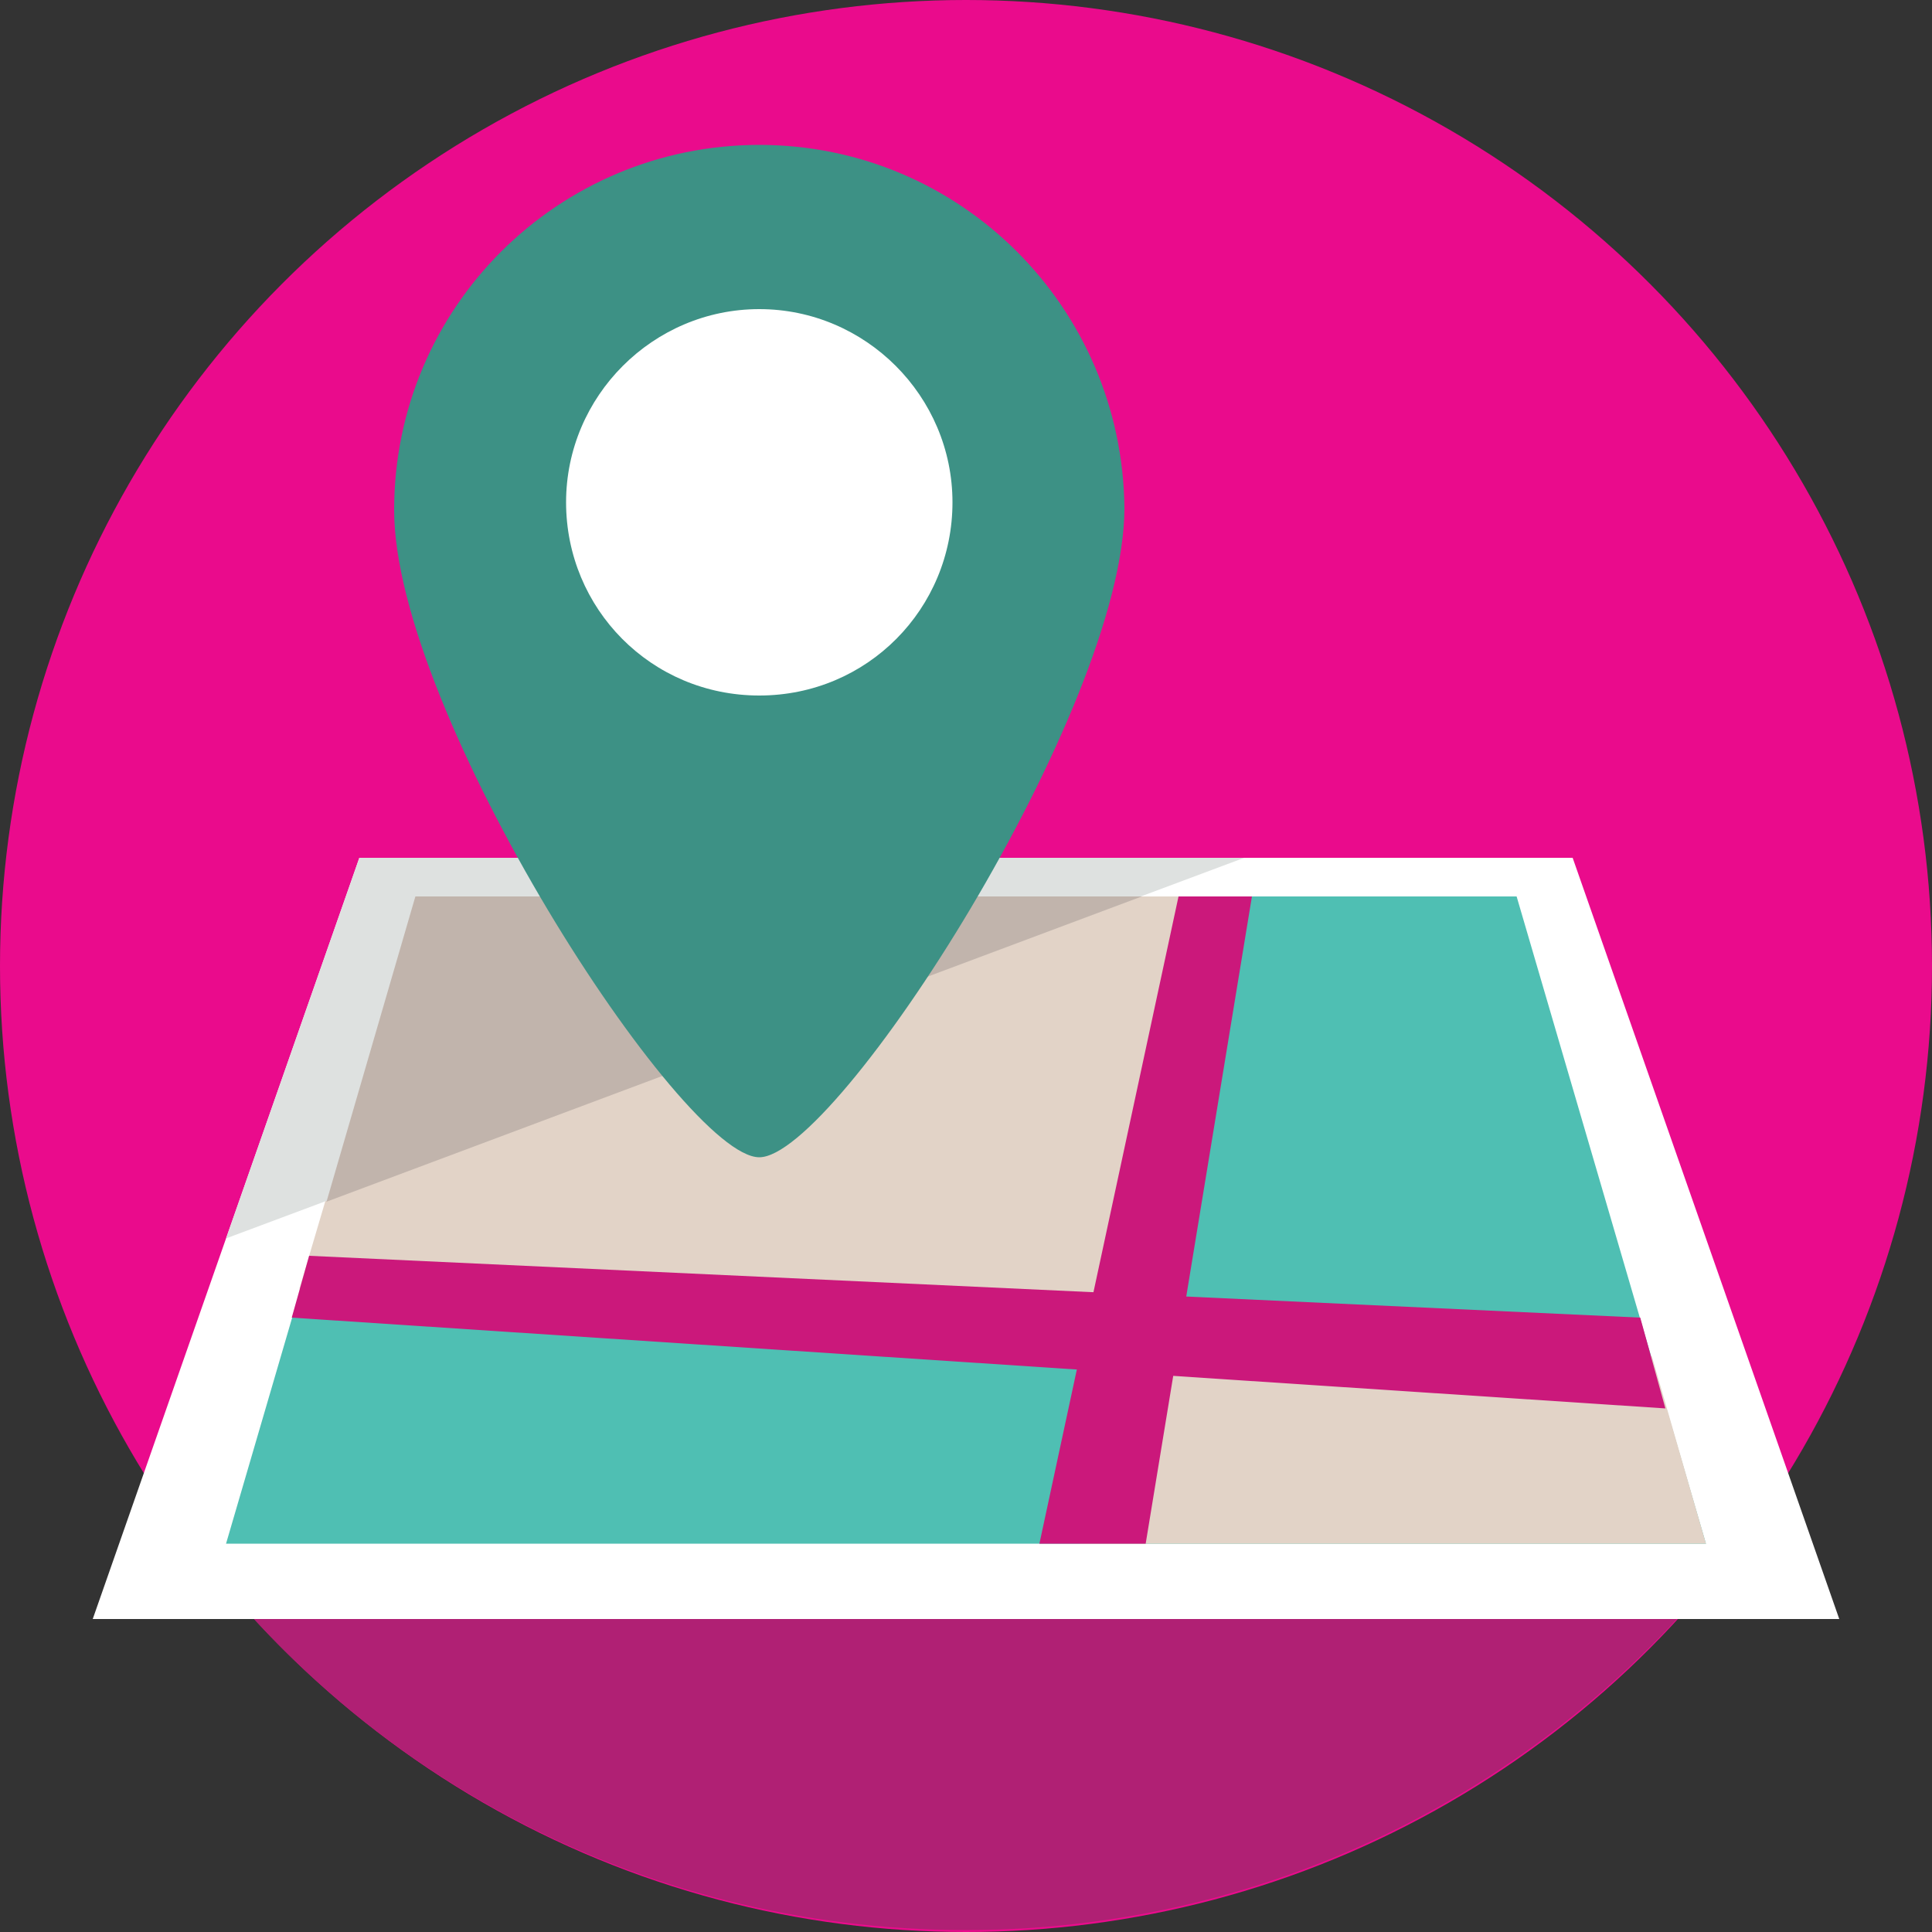 <?xml version="1.0" encoding="UTF-8"?> <!-- Generator: Adobe Illustrator 24.0.1, SVG Export Plug-In . SVG Version: 6.00 Build 0) --> <svg xmlns="http://www.w3.org/2000/svg" xmlns:xlink="http://www.w3.org/1999/xlink" x="0px" y="0px" viewBox="0 0 100 100" style="enable-background:new 0 0 100 100;" xml:space="preserve"><rect x="0" y="0" width="100" height="100" fill="#333333" stroke="none"/> <style type="text/css"> .st0{fill:#EA0B8C;} .st1{fill:#B02074;} .st2{display:none;} .st3{display:inline;fill:#4FBFB2;} .st4{display:inline;fill:#3C9184;} .st5{display:inline;} .st6{fill:#4FBFB2;} .st7{fill:#3C9184;} .st8{fill:#FFFFFF;} .st9{fill:#EA088B;} .st10{fill:#4FBFB2;stroke:#464646;stroke-width:0.5;stroke-miterlimit:10;} .st11{fill:none;stroke:#464646;stroke-width:0.5;stroke-miterlimit:10;} .st12{fill:#43A89A;} .st13{fill:#B11F74;} .st14{fill:#EA088B;stroke:#464646;stroke-width:0.5;stroke-miterlimit:10;} .st15{fill:#DDDDDC;} .st16{display:inline;fill:#FFFFFF;} .st17{display:inline;fill:#DDDFDF;} .st18{display:inline;fill:none;} .st19{display:inline;fill:#43A89A;} .st20{display:inline;fill:#BFC0BF;} .st21{display:inline;fill:none;stroke:#DDDFDF;stroke-width:0.5;stroke-miterlimit:10;} .st22{display:inline;fill:none;stroke:#FFFFFF;stroke-width:0.3;stroke-miterlimit:10;} .st23{display:inline;fill:#E80E8A;} .st24{display:inline;fill:#959594;} .st25{display:inline;fill:#EA088B;} .st26{display:inline;fill:#C0B3AB;} .st27{display:inline;fill:#E1D2C6;} .st28{display:inline;fill:#B11F74;} .st29{display:inline;opacity:0.69;fill:#C0B3AB;} .st30{fill:#BFC0BF;} .st31{display:inline;fill:#DDDDDC;} .st32{display:inline;fill:#CE1186;} .st33{fill:none;stroke:#3D9185;stroke-width:4;stroke-miterlimit:10;} .st34{fill:#DEE1E0;} .st35{fill:#43A99B;} .st36{fill:#4FBFB3;} .st37{fill:#49A484;} .st38{fill:none;stroke:#4FBFB3;stroke-width:4;stroke-linecap:round;stroke-miterlimit:10;} .st39{fill:none;stroke:#4FBFB3;stroke-width:4;stroke-miterlimit:10;} .st40{display:inline;fill:none;stroke:#3D9185;stroke-width:6;stroke-miterlimit:10;} .st41{display:inline;fill:#DEE1E0;} .st42{display:inline;fill:#43A99B;} .st43{display:inline;fill:#4FBFB3;} .st44{display:inline;fill:#49A484;} .st45{display:inline;fill:none;stroke:#4FBFB3;stroke-width:6;stroke-linecap:round;stroke-miterlimit:10;} .st46{display:inline;fill:none;stroke:#4FBFB3;stroke-width:6;stroke-miterlimit:10;} .st47{fill:#E2D3C7;} .st48{fill:#CB187B;} .st49{display:inline;fill:#909191;} .st50{display:inline;fill:#3D9185;} .st51{fill:#C1B4AC;} .st52{fill:#3D9185;} .st53{display:inline;fill:#CC007A;} </style> <g id="Layer_2"> <g id="Layer_1_1_"> <circle class="st0" cx="50" cy="50" r="50"></circle> <path class="st1" d="M8.7,78.2c9,13.2,24.2,21.7,41.3,21.7s32.2-8.6,41.3-21.7H8.7z"></path> </g> </g> <g id="Layer_6_1_" class="st2"> <circle class="st3" cx="50" cy="50" r="50"></circle> <path class="st4" d="M8.7,78.2c9,13.2,24.2,21.7,41.3,21.7s32.2-8.6,41.3-21.7H8.7z"></path> </g> <g id="Layer_3" class="st2"> <g class="st5"> <circle class="st6" cx="245.3" cy="48" r="107"></circle> <path class="st7" d="M157,107.8c19.2,28.5,51.8,47.2,88.7,47.2c36.5,0,68.7-18.3,88-46.1L157,107.8z"></path> <rect x="150.9" y="-25.9" class="st8" width="176" height="133.3"></rect> <rect x="171" y="50.1" class="st9" width="31.5" height="56.1"></rect> <rect x="228.9" y="50.1" class="st10" width="31.6" height="38.8"></rect> <line class="st11" x1="244.7" y1="50.1" x2="244.7" y2="88.9"></line> <line class="st11" x1="228.9" y1="69.5" x2="260.6" y2="69.5"></line> <rect x="245.2" y="50.8" class="st12" width="14.9" height="18.3"></rect> <rect x="229.4" y="70.1" class="st12" width="14.9" height="18.3"></rect> <rect x="172" y="50.9" class="st13" width="29.8" height="2.9"></rect> <circle class="st13" cx="179.7" cy="86.6" r="2.9"></circle> <circle class="st14" cx="179.5" cy="86.4" r="2.4"></circle> <rect x="280.4" y="50.1" class="st10" width="31.6" height="38.8"></rect> <line class="st11" x1="296.3" y1="50.1" x2="296.3" y2="88.9"></line> <line class="st11" x1="280.4" y1="69.5" x2="312.1" y2="69.5"></line> <rect x="296.8" y="50.8" class="st12" width="14.9" height="18.3"></rect> <rect x="280.9" y="70.1" class="st12" width="14.9" height="18.3"></rect> <rect x="147.6" y="-32" class="st9" width="183.4" height="67.4"></rect> <polygon class="st13" points="190.5,-28.7 203.6,-28.7 190.5,-5.5 "></polygon> <polyline class="st9" points="160.5,-5.5 160.5,-37 189.4,-37 189.4,-5.5 "></polyline> <rect x="157.7" y="-40.6" class="st9" width="34.5" height="10.9"></rect> <line class="st11" x1="187.9" y1="-1.1" x2="206.1" y2="-1.1"></line> <line class="st11" x1="213.6" y1="16.3" x2="231.7" y2="16.3"></line> <line class="st11" x1="218.2" y1="-13.6" x2="236.4" y2="-13.6"></line> <line class="st11" x1="157.1" y1="16.3" x2="175.3" y2="16.3"></line> <line class="st11" x1="243.2" y1="-1.1" x2="261.4" y2="-1.1"></line> <rect x="154.5" y="37.7" class="st15" width="169.1" height="1.9"></rect> <rect x="161.4" y="-37" class="st9" width="27.4" height="8.3"></rect> <line class="st11" x1="293.4" y1="-1.1" x2="311.6" y2="-1.1"></line> <line class="st11" x1="272.1" y1="-13.6" x2="290.3" y2="-13.6"></line> <line class="st11" x1="262.6" y1="16.3" x2="280.8" y2="16.3"></line> </g> <g class="st5"> <circle class="st9" cx="-96.2" cy="-74" r="107"></circle> <path class="st13" d="M-184.5-14.2C-165.3,14.3-132.7,33-95.8,33c36.5,0,68.7-18.3,88-46.1L-184.5-14.2z"></path> <path class="st6" d="M-26.5-9.9H-170c-3.6,0-6.3-3.3-5.6-6.8l17.2-88.5c0.5-2.7,2.9-4.6,5.6-4.6h110.5c2.8,0,5.2,2,5.6,4.7 l15.7,88.5C-20.3-13.1-23-9.9-26.5-9.9z"></path> <path class="st7" d="M-114.5-70.3h-14.3c-0.7,0-1.4-0.6-1.4-1.4v-14.3c0-0.7,0.6-1.4,1.4-1.4h14.3c0.7,0,1.4,0.6,1.4,1.4v14.3 C-113.1-70.9-113.7-70.3-114.5-70.3z"></path> <path class="st7" d="M-90.6-70.3h-14.3c-0.7,0-1.4-0.6-1.4-1.4v-14.3c0-0.7,0.6-1.4,1.4-1.4h14.3c0.7,0,1.4,0.6,1.4,1.4v14.3 C-89.3-70.9-89.9-70.3-90.6-70.3z"></path> <path class="st7" d="M-67.1-70.3h-14.3c-0.7,0-1.4-0.6-1.4-1.4v-14.3c0-0.7,0.6-1.4,1.4-1.4h14.3c0.7,0,1.4,0.6,1.4,1.4v14.3 C-65.8-70.9-66.4-70.3-67.1-70.3z"></path> <path class="st7" d="M-114.2-47h-14.3c-0.7,0-1.4-0.6-1.4-1.4v-14.3c0-0.7,0.6-1.4,1.4-1.4h14.3c0.7,0,1.4,0.6,1.4,1.4v14.3 C-112.8-47.6-113.4-47-114.2-47z"></path> <path class="st7" d="M-90.3-47h-14.3c-0.7,0-1.4-0.6-1.4-1.4v-14.3c0-0.7,0.6-1.4,1.4-1.4h14.3c0.7,0,1.4,0.6,1.4,1.4v14.3 C-88.9-47.6-89.5-47-90.3-47z"></path> <path class="st7" d="M-66.8-47h-14.3c-0.7,0-1.4-0.6-1.4-1.4v-14.3c0-0.7,0.6-1.4,1.4-1.4h14.3c0.7,0,1.4,0.6,1.4,1.4v14.3 C-65.4-47.6-66.1-47-66.8-47z"></path> <path class="st7" d="M-114.2-22h-14.3c-0.7,0-1.4-0.6-1.4-1.4v-14.3c0-0.7,0.6-1.4,1.4-1.4h14.3c0.7,0,1.4,0.6,1.4,1.4v14.3 C-112.8-22.7-113.4-22-114.2-22z"></path> <path class="st7" d="M-90.3-22h-14.3c-0.7,0-1.4-0.6-1.4-1.4v-14.3c0-0.7,0.6-1.4,1.4-1.4h14.3c0.7,0,1.4,0.6,1.4,1.4v14.3 C-88.9-22.7-89.5-22-90.3-22z"></path> <path class="st7" d="M-66.8-22h-14.3c-0.7,0-1.4-0.6-1.4-1.4v-14.3c0-0.7,0.6-1.4,1.4-1.4h14.3c0.7,0,1.4,0.6,1.4,1.4v14.3 C-65.4-22.7-66.1-22-66.8-22z"></path> <path class="st8" d="M-113.5-71.3h-14.1c-0.7,0-1.3-0.6-1.3-1.3v-14.1c0-0.7,0.6-1.3,1.3-1.3h14.1c0.7,0,1.3,0.6,1.3,1.3v14.1 C-112.2-71.9-112.8-71.3-113.5-71.3z"></path> <path class="st8" d="M-89.7-71.3h-14.1c-0.7,0-1.3-0.6-1.3-1.3v-14.1c0-0.7,0.6-1.3,1.3-1.3h14.1c0.7,0,1.3,0.6,1.3,1.3v14.1 C-88.4-71.9-89-71.3-89.7-71.3z"></path> <path class="st8" d="M-66.4-71.3h-14.1c-0.7,0-1.3-0.6-1.3-1.3v-14.1c0-0.7,0.6-1.3,1.3-1.3h14.1c0.7,0,1.3,0.6,1.3,1.3v14.1 C-65.1-71.9-65.7-71.3-66.4-71.3z"></path> <path class="st8" d="M-113.2-48h-14.1c-0.7,0-1.3-0.6-1.3-1.3v-14.1c0-0.7,0.6-1.3,1.3-1.3h14.1c0.7,0,1.3,0.6,1.3,1.3v14.1 C-111.9-48.6-112.5-48-113.2-48z"></path> <path class="st8" d="M-89.4-48h-14.1c-0.7,0-1.3-0.6-1.3-1.3v-14.1c0-0.7,0.6-1.3,1.3-1.3h14.1c0.7,0,1.3,0.6,1.3,1.3v14.1 C-88.1-48.6-88.7-48-89.4-48z"></path> <path class="st8" d="M-66.1-48h-14.1c-0.7,0-1.3-0.6-1.3-1.3v-14.1c0-0.7,0.6-1.3,1.3-1.3h14.1c0.7,0,1.3,0.6,1.3,1.3v14.1 C-64.8-48.6-65.4-48-66.1-48z"></path> <path class="st8" d="M-113.2-23.4h-14.1c-0.7,0-1.3-0.6-1.3-1.3v-14.1c0-0.7,0.6-1.3,1.3-1.3h14.1c0.7,0,1.3,0.6,1.3,1.3v14.1 C-111.9-24-112.5-23.4-113.2-23.4z"></path> <path class="st8" d="M-89.4-23.4h-14.1c-0.7,0-1.3-0.6-1.3-1.3v-14.1c0-0.7,0.6-1.3,1.3-1.3h14.1c0.7,0,1.3,0.6,1.3,1.3v14.1 C-88.1-24-88.7-23.4-89.4-23.4z"></path> <path class="st8" d="M-66.1-23.4h-14.1c-0.7,0-1.3-0.6-1.3-1.3v-14.1c0-0.7,0.6-1.3,1.3-1.3h14.1c0.7,0,1.3,0.6,1.3,1.3v14.1 C-64.8-24-65.4-23.4-66.1-23.4z"></path> <path class="st7" d="M-157.1-92.8c-1.8,0-3.2-1.6-3-3.5c1.1-8.5,0.9-13.7,5.6-15l114.8,0.3c3.6,1,3.7,5.5,4.8,15 c0.2,1.8-1.2,3.4-3,3.4L-157.1-92.8z"></path> <path class="st7" d="M-127.3-100.7c0,0-7.1,4-10.7,17.1c0,0-0.9,3.3-6.1,4.7l-16.5,2c0,0,5.3-32.9,9.3-42.4"></path> <path class="st7" d="M-40.7-115.8l5.9,39.6l-3.9-1.1l-2.6-0.6l-2.6-0.5l-2.6-0.6l-3.1-0.5l-3-0.6c0,0-3.7,0.2-5.6-3.7 c0,0-1.4-1.5-2.4-7.4c0,0-6.1-11.4-13.1-11.6"></path> <line class="st6" x1="-137.6" y1="-96" x2="-60.6" y2="-96"></line> <path class="st7" d="M-173.5-9.9l148.6,0c0,0,2.4,0.2,4-1.7c0,0,0.8-0.3-0.7-7.1h-153.2c0,0-1.2,4.3-0.8,6.9 C-175.6-11.8-175.6-11.2-173.5-9.9z"></path> <path class="st6" d="M-20.9-86.2l-2.8-0.4l-3.7-0.7l-2.9-0.7l-3.7-0.8l-3.1-0.7l-3-0.7l-2.9-0.7l-3-0.7l-3.5-0.7l-3.4-0.8 c0,0-4.2,0-6.4-4.4c0,0-1.7-1.8-3-8.4c0,0-1.2-7.5-5.1-10c0,0-2.3-3-10.2-3.5c0,0-7.7-0.4-19.5-0.5c-2.3,0-4.7,0-7.2,0 c0,0-12.7,0.4-22.8,1.5c0,0-4,0.8-5.4,2.4c0,0-2.4,3-6.2,18c0,0-0.9,3.8-6.6,6.1l-15,3.3l-14.5,2.6c0,0-8.8,1.5-10.2-3.4 c0,0-2.6-3.3-2.5-13.9c0-10.7,7.9-17.6,7.9-17.6s6.5-7.6,25.5-14.3c0,0,15.8-4.9,29.2-5.9c0,0,9.7-1.2,18.6-1.6 c6.6-0.3,12.7,0,14.4,0c0,0,22.8-0.9,50.8,9.9c0,0,13.8,4.7,21.3,11.5c0,0,4.9,3.6,7.3,12c0,0,2.3,6.9,0.4,13.3c0,0-1.5,6-2.5,7.6 c0,0-1,3-3.8,2.6L-20.9-86.2z"></path> <path class="st7" d="M-181.3-96.1c0,0,18.8,3,39.5-7.6c0,0,0,2.1-1.9,4c0,0-1.2,1.6-3.8,2.6c0,0-13.4,3.5-16.7,4.3 c0,0-8.9,2.2-10.4,2c0,0-5,0.4-5.9-2.8C-180.4-93.6-181.2-95.7-181.3-96.1z"></path> <path class="st7" d="M-57.6-106.1c0,0,0.7,6.1,11.7,9.2c0,0,23.4,5.5,25.1,5.5c0,0,2.6-1.2,3.3-2.8 C-17.5-94.4-48.8-99.6-57.6-106.1z"></path> </g> <circle class="st3" cx="167.8" cy="-172.6" r="107"></circle> <path class="st4" d="M79.4-112.8c19.2,28.5,51.8,47.2,88.7,47.2c36.5,0,68.7-18.3,88-46.1L79.4-112.8z"></path> <rect x="106.8" y="-212.6" transform="matrix(4.487794e-11 -1 1 4.487794e-11 334.197 1.339)" class="st16" width="121.8" height="92.3"></rect> <rect x="155.9" y="-207.1" transform="matrix(5.497831e-11 -1 1 5.497831e-11 366.532 44.673)" class="st16" width="99.5" height="92.3"></rect> <rect x="79.9" y="-207.1" transform="matrix(5.497831e-11 -1 1 5.497831e-11 290.6 -31.259)" class="st17" width="99.5" height="92.3"></rect> <rect x="106.8" y="-212.6" transform="matrix(4.487794e-11 -1 1 4.487794e-11 334.197 1.339)" class="st16" width="121.8" height="92.3"></rect> <rect x="135.7" y="-203.5" class="st3" width="13.8" height="16.9"></rect> <line class="st18" x1="140.4" y1="-206" x2="140.4" y2="-187"></line> <line class="st18" x1="132.7" y1="-196.5" x2="148.1" y2="-196.5"></line> <rect x="142.7" y="-203.1" class="st19" width="6.6" height="8.1"></rect> <rect x="135.9" y="-195" class="st19" width="6.7" height="8.2"></rect> <rect x="135.9" y="-180.6" class="st3" width="13.8" height="16.9"></rect> <rect x="142.9" y="-180.3" class="st19" width="6.6" height="8.1"></rect> <rect x="136.1" y="-172.1" class="st19" width="6.7" height="8.2"></rect> <rect x="136.1" y="-157.5" class="st3" width="13.8" height="16.9"></rect> <rect x="143" y="-157.2" class="st19" width="6.6" height="8.1"></rect> <rect x="136.3" y="-149" class="st19" width="6.7" height="8.2"></rect> <rect x="161.9" y="-203.5" class="st3" width="13.8" height="16.9"></rect> <line class="st18" x1="167.9" y1="-205.6" x2="167.9" y2="-186.6"></line> <line class="st18" x1="160.2" y1="-196.1" x2="175.7" y2="-196.1"></line> <rect x="168.9" y="-203.2" class="st19" width="6.6" height="8.1"></rect> <rect x="162.1" y="-195.1" class="st19" width="6.7" height="8.2"></rect> <rect x="162.1" y="-180.7" class="st3" width="13.8" height="16.9"></rect> <rect x="169" y="-180.4" class="st19" width="6.6" height="8.1"></rect> <rect x="162.3" y="-172.2" class="st19" width="6.7" height="8.2"></rect> <rect x="162.3" y="-157.6" class="st3" width="13.8" height="16.9"></rect> <rect x="169.2" y="-157.3" class="st19" width="6.6" height="8.1"></rect> <rect x="162.4" y="-149.1" class="st19" width="6.7" height="8.2"></rect> <rect x="188.4" y="-203.5" class="st3" width="13.8" height="16.9"></rect> <line class="st18" x1="194.4" y1="-205.6" x2="194.4" y2="-186.6"></line> <line class="st18" x1="186.7" y1="-196.1" x2="202.2" y2="-196.1"></line> <rect x="195.3" y="-203.2" class="st19" width="6.6" height="8.1"></rect> <rect x="188.5" y="-195.1" class="st19" width="6.7" height="8.2"></rect> <rect x="188.5" y="-180.7" class="st3" width="13.8" height="16.9"></rect> <rect x="195.5" y="-180.4" class="st19" width="6.6" height="8.1"></rect> <rect x="188.7" y="-172.2" class="st19" width="6.7" height="8.2"></rect> <rect x="188.7" y="-157.6" class="st3" width="13.8" height="16.9"></rect> <rect x="195.7" y="-157.3" class="st19" width="6.6" height="8.1"></rect> <rect x="188.9" y="-149.1" class="st19" width="6.7" height="8.2"></rect> <rect x="90.5" y="-199.2" class="st20" width="11.8" height="14.5"></rect> <rect x="107.2" y="-199.2" class="st20" width="11.8" height="14.5"></rect> <rect x="90.5" y="-177.4" class="st20" width="11.8" height="14.5"></rect> <rect x="107.2" y="-177.4" class="st20" width="11.8" height="14.5"></rect> <rect x="215.9" y="-201" class="st4" width="11.8" height="14.5"></rect> <rect x="232.6" y="-201" class="st4" width="11.8" height="14.5"></rect> <rect x="215.9" y="-179.3" class="st4" width="11.8" height="14.5"></rect> <rect x="232.6" y="-179.3" class="st4" width="11.8" height="14.5"></rect> <rect x="164.9" y="-275.1" transform="matrix(8.946249e-10 -1 1 8.946249e-10 395.241 -59.195)" class="st16" width="6.3" height="95.7"></rect> <rect x="197.8" y="-237" transform="matrix(5.428583e-10 -1 1 5.428583e-10 421.853 -23.074)" class="st17" width="3.2" height="29"></rect> <rect x="215.9" y="-157.6" class="st4" width="11.8" height="14.5"></rect> <rect x="232.6" y="-157.6" class="st4" width="11.8" height="14.5"></rect> <rect x="90.8" y="-156.3" class="st20" width="11.8" height="14.5"></rect> <rect x="107.6" y="-156.3" class="st20" width="11.8" height="14.5"></rect> <polygon class="st16" points="186.2,-105.5 151.4,-105.5 186.2,-132.7 "></polygon> <rect x="167.8" y="-159" transform="matrix(9.847191e-10 -1 1 9.847191e-10 302.066 36.678)" class="st17" width="3.2" height="52.6"></rect> <rect x="151.4" y="-131.1" class="st17" width="34.8" height="25.6"></rect> <line class="st21" x1="213.9" y1="-224" x2="213.9" y2="-105.5"></line> <rect x="152.7" y="-131.1" class="st19" width="20.9" height="25.6"></rect> <line class="st22" x1="155" y1="-120" x2="166.8" y2="-127.1"></line> <line class="st22" x1="159.2" y1="-117.8" x2="166.8" y2="-122.3"></line> <rect x="153.2" y="-240.1" class="st16" width="31.3" height="14.4"></rect> <path class="st23" d="M177-227.4H173v-4c0-1.6-1.3-2.9-2.9-2.9h-2.6c-1.6,0-2.9,1.3-2.9,2.9v4h-4.1c-1.5,0-2.8,1.3-2.8,2.8v2.8 c0,1.5,1.3,2.8,2.8,2.8h4.1v4c0,1.6,1.3,2.9,2.9,2.9h2.6c1.6,0,2.9-1.3,2.9-2.9v-4h4.1c1.5,0,2.8-1.3,2.8-2.8v-2.8 C179.8-226.2,178.6-227.4,177-227.4z"></path> <rect x="151.3" y="-242.2" class="st16" width="35.1" height="3.2"></rect> <rect x="136.1" y="-238.4" transform="matrix(5.950778e-10 -1 1 5.950778e-10 360.134 -84.792)" class="st17" width="3.2" height="31.9"></rect> <line class="st21" x1="184.4" y1="-238.6" x2="153.2" y2="-238.6"></line> <rect x="229.3" y="-147.7" transform="matrix(5.623689e-10 -1 1 5.623689e-10 363.614 98.226)" class="st17" width="3.2" height="30.1"></rect> <rect x="103.9" y="-147.7" transform="matrix(5.635164e-10 -1 1 5.635164e-10 238.199 -27.189)" class="st20" width="3.2" height="30.1"></rect> <rect x="173.6" y="-131.1" class="st24" width="12" height="25.6"></rect> <circle class="st3" cx="-164.6" cy="172.6" r="107"></circle> <path class="st4" d="M-252.9,232.4c19.2,28.5,51.8,47.2,88.7,47.2c36.5,0,68.7-18.3,88-46.1L-252.9,232.4z"></path> <polygon class="st16" points="-217.6,175.5 -166.2,175.5 -190.2,216.5 "></polygon> <path class="st25" d="M-122.6,226.6l-5.7-23.9c-0.4-1.6,0.1-17-1.2-17.8l-37.7-9.3l-16.7,22l-8.1,11l-9-10.5l-16.7-22.5l-35.9,22.8 h0c-1.6,0.7-2.8,2.2-3.2,4l-4.6,24.5c-0.7,3.5,2,6.7,5.5,6.7h128C-124.5,233.5-121.8,230.1-122.6,226.6z"></path> <path class="st26" d="M-210,169.9l-2.2,7.9c0,0,10.1,9.5,19.7,10.3c0,0,13.5-1.8,20.4-10.3l-2.5-7.9 C-174.6,169.9-192.6,182.4-210,169.9z"></path> <path class="st27" d="M-192.5,104.8c0,0-32.1,1.2-29.9,30.2c0,0,5.9,44.4,29.9,45.3c24.1-0.9,29.9-45.3,29.9-45.3 C-160.5,106.1-192.5,104.8-192.5,104.8z"></path> <path class="st28" d="M-218.6,179l26.5,33.6l-12.7,18l-50.7,0c0,0-4,0.8-3.5-4.6l4.6-23.3c0,0,0-1.8,2.9-3.1L-218.6,179z"></path> <polygon class="st16" points="-153.6,181.1 -106.5,180.7 -129,220.7 "></polygon> <path class="st26" d="M-145.7,177.6l-2,7.1c0,0,9.2,8.6,17.8,9.3c0,0,12.3-1.7,18.5-9.3l-2.3-7.1 C-113.7,177.6-130,188.9-145.7,177.6z"></path> <path class="st27" d="M-130.1,119.4c0,0-29.1,1.1-27.1,27.4c0,0,5.3,40.2,27.1,41.1c21.8-0.8,27.1-41.1,27.1-41.1 C-101.1,120.6-130.1,119.4-130.1,119.4z"></path> <ellipse transform="matrix(0.641 -0.768 0.768 0.641 -176.881 -2.29)" class="st25" cx="-90.9" cy="187.9" rx="8.1" ry="13"></ellipse> <ellipse transform="matrix(0.497 -0.868 0.868 0.497 -207.111 15.707)" class="st27" cx="-90" cy="186.4" rx="3.2" ry="8.5"></ellipse> <path class="st16" d="M-192.5,227.2c-0.6,3.1,1.8,6,5,6h115.9c3.3,0,5.7-3.1,5-6.3l-5.1-21.7c-0.3-1.4-1.3-2.6-2.5-3.3l-32.8-21.3 l-15.1,19.9l-7.4,10l-8.2-9.5l-15.8-19.9l-31.9,20.2h0c-1.4,0.7-2.5,2-2.9,3.7L-192.5,227.2"></path> <path class="st17" d="M-153.5,183.9l24,30.4l-11.5,16.4l-46,0c0,0-3.6,0.7-3.2-4.1l4.2-21.1c0,0,0-1.6,2.6-2.8L-153.5,183.9z"></path> <ellipse class="st27" cx="-103.9" cy="185.9" rx="9.8" ry="3.5"></ellipse> <ellipse class="st29" cx="-107.1" cy="186.4" rx="6.1" ry="1.6"></ellipse> <path class="st27" d="M-111.8,191.6c0,0-5.8,5.4-2.3,9l7.8,8.3c0,0,5.6,2.6,17.3-4.4l6.4-13.8l-14.1-9L-111.8,191.6z"></path> <path class="st29" d="M-110.1,192.7c0,0-6.1,4.9-3.5,7.7l6.4,8.2c0,0,5,2.4,15.5-3.2L-110.1,192.7z"></path> </g> <g id="Layer_4_1_" class="st2"> <g class="st5"> <path class="st30" d="M33.2,30.6c-0.5,0-1-0.4-1-1v-5.5c0-0.5,0.4-1,1-1c0.5,0,1,0.4,1,1v5.5C34.2,30.2,33.8,30.6,33.2,30.6z"></path> <path class="st30" d="M69.3,30.6c-0.5,0-1-0.4-1-1v-5.5c0-0.5,0.4-1,1-1c0.5,0,1,0.4,1,1v5.5C70.3,30.2,69.8,30.6,69.3,30.6z"></path> </g> <path class="st16" d="M80,84.1H22.5c-0.4,0-0.7-0.3-0.7-0.7V50.9h58.9v32.5C80.7,83.8,80.4,84.1,80,84.1z"></path> <path class="st31" d="M80,84.1h-4.1V50.9h4.7v32.5C80.7,83.8,80.4,84.1,80,84.1z"></path> <path class="st28" d="M45.7,29.3H34l-2,21.6h0c0,3.6,2.9,6.4,6.4,6.4c3.5,0,6.4-2.9,6.4-6.4h0L45.7,29.3z"></path> <g class="st5"> <path class="st9" d="M56.8,29.3H45.7l-0.8,21.7h0c0,3.5,2.8,6.3,6.3,6.3c3.5,0,6.3-2.8,6.3-6.3h0L56.8,29.3z"></path> <path class="st9" d="M78.1,29.8c-0.1-0.3-0.3-0.5-0.7-0.5h-9.1l1.7,21.7h0c0,3.5,2.8,6.3,6.3,6.3c2,0,3.8-0.9,5-2.4 c1.1-1.4,1.5-3.3,1.1-5.1L78.1,29.8z"></path> </g> <path class="st32" d="M81.5,54.9c-1.2,1.5-3,2.4-5,2.4c-0.6,0-1.1-0.1-1.7-0.2c1.3-0.4,2.5-1.1,3.3-2.2c1.1-1.4,1.5-3.3,1.1-5.1 l-4.4-20c-0.1-0.3-0.3-0.5-0.7-0.5h3.3c0.3,0,0.6,0.2,0.7,0.5l4.4,20C83,51.6,82.6,53.5,81.5,54.9z"></path> <path class="st28" d="M68.4,29.3L68.4,29.3H56.8l0.8,21.7c0,3.5,2.8,6.3,6.3,6.3s6.3-2.8,6.3-6.3L68.4,29.3z"></path> <path class="st25" d="M34,29.3h-9c-0.3,0-0.6,0.2-0.7,0.5L20,49.8c-0.7,3.3,1.3,6.6,4.6,7.3c0.4,0.1,0.8,0.1,1.2,0.1 c3.4,0,6.2-2.8,6.2-6.2L34,29.3z"></path> <path class="st17" d="M73.9,24.4H28.6c-0.4,0-0.7-0.3-0.7-0.7v-6.2c0-0.4,0.3-0.7,0.7-0.7h45.3c0.4,0,0.7,0.3,0.7,0.7v6.2 C74.6,24.1,74.3,24.4,73.9,24.4z"></path> <path class="st20" d="M73.9,24.4h-3.7v-7.5h3.7c0.4,0,0.7,0.3,0.7,0.7v6.2C74.6,24.1,74.3,24.4,73.9,24.4z"></path> <g class="st5"> <path class="st6" d="M35.2,70.1H27c-0.4,0-0.7-0.3-0.7-0.7V63c0-0.4,0.3-0.7,0.7-0.7h8.3c0.4,0,0.7,0.3,0.7,0.7v6.5 C35.9,69.8,35.6,70.1,35.2,70.1z"></path> <path class="st6" d="M75.3,70.1H67c-0.4,0-0.7-0.3-0.7-0.7V63c0-0.4,0.3-0.7,0.7-0.7h8.3c0.4,0,0.7,0.3,0.7,0.7v6.5 C75.9,69.8,75.6,70.1,75.3,70.1z"></path> </g> <g class="st5"> <path class="st12" d="M75.3,70.1h-2.7v-7.9h2.7c0.4,0,0.7,0.3,0.7,0.7v6.5C75.9,69.8,75.6,70.1,75.3,70.1z"></path> <path class="st12" d="M35.2,70.1h-2.7v-7.9h2.7c0.4,0,0.7,0.3,0.7,0.7v6.5C35.9,69.8,35.6,70.1,35.2,70.1z"></path> </g> <path class="st25" d="M41,84.1V71.7c0-5.7,4.6-10.3,10.3-10.3l0,0c5.7,0,10.3,4.6,10.3,10.3v12.4H41z"></path> <path class="st28" d="M61.5,71.7v12.4h-3.9V71.7c0-2.8-1.2-5.4-3-7.3c-1.4-1.4-3.3-2.4-5.3-2.8c0.6-0.1,1.3-0.2,1.9-0.2 c2.8,0,5.4,1.2,7.3,3C60.4,66.3,61.5,68.9,61.5,71.7z"></path> </g> <g id="Layer_5_1_" class="st2"> <path class="st16" d="M26.9,69.1c-1.1-1-13.8-12.3-15.1-25.6c-0.9-6.2,1.6-19.2,17.1-24l0.2,0l0.2,0c0.2-0.1,1.5-0.3,3.5-0.3 c4,0,11,1.1,17.2,7.7c6.2-6.6,13.3-7.7,17.2-7.7c2,0,3.3,0.3,3.5,0.3l0.2,0l0.2,0c15.5,4.9,17.9,17.8,17.1,24 c-1.3,13.3-13.9,24.6-15.1,25.6L50,90.6L26.9,69.1z"></path> <path class="st31" d="M50,26.8L50,26.8c-6.2-6.6-13.3-7.7-17.2-7.7c-2,0-3.3,0.3-3.5,0.3l-0.2,0l-0.2,0 c-15.5,4.9-17.9,17.8-17.1,24c1.3,13.3,13.9,24.6,15.1,25.6L50,90.6l0,0V26.8z"></path> <path class="st28" d="M68.8,24.9c0,0-10.9-2.5-18.8,9.1c-7.9-11.6-18.8-9.1-18.8-9.1c-15.6,4.9-13.6,18.8-13.6,18.8 c1.1,11.6,13,21.9,13,21.9l19.4,18l19.4-18c0,0,12-10.3,13-21.9C82.4,43.7,84.4,29.8,68.8,24.9z"></path> <path class="st25" d="M69.4,65.6c0,0,12-10.3,13-21.9c0,0,2-13.9-13.6-18.8c0,0-10.9-2.5-18.8,9.1v49.6L69.4,65.6z"></path> </g> <g id="Layer_1"> <g id="walker" class="st2"> <g id="Layer_8" class="st5"> <path class="st33" d="M39.9,12.9c0,0,15,0,21.7,0s8.7,9,8.7,9l8.3,56.7"></path> <circle class="st34" cx="78" cy="79.6" r="5.2"></circle> <circle class="st35" cx="78" cy="79.6" r="2.9"></circle> <path class="st36" d="M75.6,79.5c0,1.3,1.1,2.4,2.4,2.4c0.5,0,1.7-0.3,1.3-0.4c-4-0.7-2.8-4.1-3.3-3.5 C75.8,78.5,75.6,79,75.6,79.5z"></path> <path class="st33" d="M71.5,30.3H43.2c0,0-4.7-0.3-5.7,5.3s-7.3,44-7.3,44"></path> <line class="st33" x1="73.9" y1="47" x2="35.7" y2="47"></line> <polygon class="st34" points="35.6,84.7 33,78.5 27.8,78.5 25.3,84.7 "></polygon> <polygon class="st34" points="28,79.9 26,84.4 29.8,84.4 30.1,79.9 "></polygon> <path class="st34" d="M49.9,10.2h-12c-0.6,0-1,0.4-1,1v0.6v2.8v1.1c0,0.4,0.3,0.8,0.8,0.8c0.4,0,0.8-0.3,0.8-0.8v-0.1H50 c0.6,0,1-0.4,1-1v-3.4C50.9,10.7,50.4,10.2,49.9,10.2z"></path> <polygon class="st34" points="47.4,14.8 38.4,14.8 38.4,13.5 48.2,13.5 "></polygon> <path class="st37" d="M72,87.7"></path> </g> <g id="Layer_9" class="st5"> <path class="st34" d="M64.5,33.5"></path> <line class="st38" x1="64.5" y1="33.3" x2="71.1" y2="30.2"></line> <line class="st38" x1="66.9" y1="50" x2="73.6" y2="47"></line> </g> <g id="Layer_4" class="st5"> <path class="st39" d="M32.9,15.9c0,0,15,0,21.7,0s8.7,9,8.7,9l8.3,56.7"></path> <circle class="st8" cx="71" cy="82.6" r="5.2"></circle> <circle class="st35" cx="71" cy="82.6" r="2.9"></circle> <path class="st36" d="M68.6,82.5c0,1.3,1.1,2.4,2.4,2.4c0.5,0,1.7-0.3,1.3-0.4c-4-0.7-2.8-4.1-3.3-3.5 C68.8,81.5,68.6,82,68.6,82.5z"></path> <path class="st34" d="M75.5,83.2c0,0,0.1,3.1-3.3,3.9C73.8,86.1,74.7,85.1,75.5,83.2z"></path> </g> <g id="Layer_5" class="st5"> <path class="st39" d="M64.5,33.3H36.2c0,0-4.7-0.3-5.7,5.3c-1,5.7-7.3,44-7.3,44"></path> <line class="st39" x1="66.9" y1="50" x2="28.7" y2="50"></line> </g> <g id="Layer_6" class="st5"> <polygon class="st8" points="28.6,87.7 26,81.5 20.8,81.5 18.3,87.7 "></polygon> <polygon class="st34" points="21,82.9 19,87.4 22.8,87.4 23.1,82.9 "></polygon> </g> <g id="Layer_7" class="st5"> <path class="st8" d="M42.9,18.6h-12c-0.6,0-1-0.4-1-1v-3.4c0-0.6,0.4-1,1-1h12c0.6,0,1,0.4,1,1v3.4 C43.9,18.2,43.4,18.6,42.9,18.6z"></path> <path class="st8" d="M30.6,19.4L30.6,19.4c-0.4,0-0.8-0.3-0.8-0.7v-3.9c0-0.4,0.3-0.8,0.7-0.8l0,0c0.4,0,0.8,0.3,0.8,0.8v3.9 C31.4,19.1,31,19.4,30.6,19.4z"></path> <polygon class="st34" points="40.4,17.8 31.4,17.8 31.4,16.5 41.2,16.5 "></polygon> </g> </g> <g id="Layer_23" class="st2"> <path class="st40" d="M42.9,10.9c0,0,15,0,21.7,0s8.7,9,8.7,9l8.3,56.7"></path> <circle class="st41" cx="81" cy="77.6" r="6.5"></circle> <circle class="st42" cx="81" cy="77.6" r="3.6"></circle> <path class="st43" d="M78,77.5c0,1.7,1.4,3.1,3.1,3.1c0.6,0,2.2-0.4,1.6-0.5c-5-0.8-3.5-5.2-4.1-4.4C78.2,76.2,78,76.8,78,77.5z"></path> <path class="st40" d="M74.5,28.3H46.2c0,0-4.7-0.3-5.7,5.3s-7.3,44-7.3,44"></path> <line class="st40" x1="76.9" y1="45" x2="38.7" y2="45"></line> <polygon class="st41" points="40.4,83.8 36.9,75.4 29.9,75.4 26.4,83.8 "></polygon> <path class="st41" d="M55,7.1H38.7c-0.7,0-1.4,0.6-1.4,1.4v0.8v3.8v1.4c0,0.6,0.5,1,1,1c0.6,0,1-0.5,1-1v-0.1h15.6 c0.7,0,1.4-0.6,1.4-1.4V8.5C56.4,7.7,55.8,7.1,55,7.1z"></path> </g> <g id="Layer_19" class="st2"> <polygon class="st41" points="47.4,14.8 38.4,14.8 38.4,13.5 48.2,13.5 "></polygon> <path class="st44" d="M72,87.7"></path> <path class="st41" d="M64.5,33.5"></path> <line class="st45" x1="64.5" y1="33.3" x2="74.1" y2="28.2"></line> <line class="st45" x1="66.9" y1="50" x2="76.6" y2="45"></line> <path class="st46" d="M32.9,15.9c0,0,15,0,21.7,0s8.7,9,8.7,9l8.3,56.7"></path> <circle class="st16" cx="71" cy="82.6" r="6.5"></circle> <circle class="st42" cx="71" cy="82.6" r="3.6"></circle> <path class="st43" d="M68,82.5c0,1.7,1.4,3.1,3.1,3.1c0.6,0,2.2-0.4,1.6-0.5c-5-0.8-3.5-5.2-4.1-4.4C68.2,81.2,68,81.8,68,82.5z"></path> <path class="st41" d="M75.5,83.2c0,0,0.1,3.1-3.3,3.9C73.8,86.1,74.7,85.1,75.5,83.2z"></path> <path class="st46" d="M64.5,33.3H36.2c0,0-4.7-0.3-5.7,5.3c-1,5.7-7.3,44-7.3,44"></path> <line class="st46" x1="66.9" y1="50" x2="28.7" y2="50"></line> <polygon class="st16" points="30.4,88.8 26.9,80.4 19.9,80.4 16.4,88.8 "></polygon> <polygon class="st41" points="20.1,82.3 17.5,88.4 22.5,88.4 23.1,82.3 "></polygon> <path class="st16" d="M45,12.1H28.7c-0.7,0-1.4,0.6-1.4,1.4v0.8v3.8v1.4c0,0.6,0.5,1,1,1c0.6,0,1-0.5,1-1v-0.1h15.6 c0.7,0,1.4-0.6,1.4-1.4v-4.6C46.4,12.7,45.8,12.1,45,12.1z"></path> <polygon class="st41" points="41.7,18.4 29.4,18.4 29.4,16.6 42.7,16.6 "></polygon> </g> <g id="map"> <g id="Layer_14"> <polygon class="st8" points="81.4,44.4 18.6,44.4 4.8,83.8 95.2,83.8 "></polygon> </g> <g id="Layer_15"> <polygon class="st36" points="78.5,46.4 21.5,46.4 11.7,79.9 88.3,79.9 "></polygon> </g> <g id="Layer_17"> <polygon class="st47" points="21.5,46.4 15.5,66.7 58.1,69 55.9,79.9 88.3,79.9 85.5,70.2 60,68.1 63,46.4 "></polygon> </g> <g id="Layer_16"> <path class="st36" d="M37.1,46.4"></path> <polygon class="st48" points="61,46.4 53.8,79.9 59.3,79.9 64.8,46.4 "></polygon> <polygon class="st48" points="15.1,68.2 86.2,72.9 84.9,68.2 16,65 "></polygon> </g> <g id="Layer_18" class="st2"> <polygon class="st49" points="44.8,59.3 30.9,24 37.4,21.8 46.5,58.7 "></polygon> <circle class="st50" cx="33.5" cy="21.8" r="10.5"></circle> <path class="st50" d="M41.7,21.8"></path> <path class="st43" d="M30.3,30.8c0,0-9.9-4.1-4.3-14.4c3.1-5.8,11.2-5.1,14.1-1.4c2.9,3.7,1.2,6.5,1.2,6.5S31.4,22.8,30.3,30.8z"></path> </g> <g id="Layer_21"> <polygon class="st34" points="64.4,44.4 18.6,44.4 11.7,64.1 "></polygon> </g> <g id="Layer_22"> <polygon class="st51" points="59.1,46.4 21.5,46.4 16.9,62.2 "></polygon> </g> <g id="Layer_20"> <path class="st52" d="M39.3,7.5c-10.4,0-18.9,8.4-18.9,18.9s14.9,33.5,18.9,33.5s18.9-23.2,18.9-33.6 C58.1,15.9,49.7,7.5,39.3,7.5z M39.3,32.5c-3.5,0-6.5-2.8-6.5-6.5s2.8-6.5,6.5-6.5s6.5,2.8,6.5,6.5S42.8,32.5,39.3,32.5z"></path> <path class="st8" d="M39.3,16c-5.5,0-10,4.5-10,10s4.4,10,10,10s10-4.5,10-10S44.8,16,39.3,16z"></path> </g> </g> </g> <g id="Layer_7_1_" class="st2"> <path class="st27" d="M68.1,18.8c0-4.3-3.4-7.9-7.7-8c-4.2-0.1-7.6,3.1-7.9,7.2c-1.7,7.7-5.4,10.2-18.9,24.1l-4.1,0 c-1.4,0-2.6,1.2-2.6,2.6v36.6c0,1.4,1.2,2.6,2.6,2.6h46.2c5.9,0,9.8-6.3,6.8-11.7c3.4-2.2,4.8-6.6,2.6-10.4 c3.4-2.2,4.8-6.6,2.6-10.4c2.2-1.4,3.7-3.8,3.7-6.6c0-4.3-3.5-7.8-7.8-7.8h-19C66.6,30.4,68.1,25.7,68.1,18.8L68.1,18.8z"></path> <path class="st3" d="M29.4,36.9H13.8c-1.4,0-2.6,1.2-2.6,2.6v47c0,1.4,1.2,2.6,2.6,2.6h15.7c1.4,0,2.6-1.2,2.6-2.6v-47 C32,38.1,30.9,36.9,29.4,36.9z"></path> <path class="st4" d="M29.4,36.9h-7.8v52.2h7.8c1.4,0,2.6-1.2,2.6-2.6v-47C32,38.1,30.9,36.9,29.4,36.9z"></path> <path class="st29" d="M83.4,36.9h-4.4L32,84h43.5c5.9,0,9.8-6.3,6.8-11.7c3.4-2.2,4.8-6.6,2.6-10.4c3.4-2.2,4.8-6.6,2.6-10.4 c2.2-1.4,3.7-3.8,3.7-6.6C91.3,40.4,87.7,36.9,83.4,36.9z"></path> </g> <g id="Layer_8_1_" class="st2"> <path class="st25" d="M78.5,36.9v31.7c0,4.5-2.9,8.4-7.1,9.9c-13.9,4.7-28.9,4.7-42.7,0c-4.2-1.4-7.1-5.4-7.1-9.9V36.9H78.5z"></path> <path class="st28" d="M40.8,36.9H21.5v31.7c0,4.5,2.9,8.4,7.1,9.9c4,1.4,8.1,2.3,12.2,2.9V36.9z"></path> <path class="st28" d="M78.5,39.9v18.3L51.5,69.1c-1,0.4-2.1,0.4-3.1,0L21.5,58.3V39.9l7.5-3h42L78.5,39.9z"></path> <path class="st28" d="M94.2,44.2v-2.5h-0.8c-0.4-0.6-1-1-1.7-1.3L51.5,24.2c-1-0.4-2.1-0.4-3.1,0L8.3,40.4 c-0.7,0.3-1.3,0.8-1.7,1.3H5.8v2.5c0,1.6,0.9,3.1,2.6,3.8l40.1,16.2c1,0.4,2.1,0.4,3.1,0l40.1-16.2C93.4,47.4,94.2,45.8,94.2,44.2z "></path> <path class="st25" d="M91.7,37.9L51.5,21.7c-1-0.4-2.1-0.4-3.1,0L8.3,37.9c-3.5,1.4-3.5,6.3,0,7.7l40.1,16.2c1,0.4,2.1,0.4,3.1,0 l40.1-16.2C95.1,44.2,95.1,39.3,91.7,37.9L91.7,37.9z"></path> <ellipse class="st16" cx="50" cy="41.7" rx="6.1" ry="3.5"></ellipse> <path class="st16" d="M76.4,69.4h-3.1V53.4L49.4,43.2l1.2-2.9l25.8,11V69.4z"></path> <path class="st16" d="M81.3,82.9c0-3.6-2.9-9.6-6.4-9.6s-6.4,6-6.4,9.6s2.9,3.3,6.4,3.3S81.3,86.4,81.3,82.9z"></path> <path class="st17" d="M72.6,82.9c0,3,0.7,3.3,1.7,3.3c-3.3,0-5.9,0-5.9-3.3c0-3.6,2.9-9.6,6.4-9.6C73.6,73.3,72.6,79.3,72.6,82.9z"></path> <circle class="st16" cx="74.9" cy="69.4" r="4.9"></circle> <path class="st17" d="M76.5,74c-0.5,0.2-1.1,0.3-1.6,0.3c-2.7,0-4.9-2.2-4.9-4.9c0-2.7,2.2-4.9,4.9-4.9c0.6,0,1.1,0.1,1.6,0.3 c-1.9,0.7-3.2,2.5-3.2,4.6C73.3,71.5,74.7,73.3,76.5,74z"></path> </g> <g id="Layer_9_1_" class="st2"> <path class="st16" d="M77.6,27c-1.8-3.3-4.2-6.2-7.1-8.5c-2.8-2.2-6-4-9.4-5.4c-3.5-1.4-7.1-2-10.6-2c-13.1,0-23.2,5.8-30,17.2 c-0.8,1.2-1,2.7-0.8,4.1c0.2,1.5,1,2.8,2.3,3.7l9.7,7.4l0.2,0.1c1.1,0.7,2.2,1,3.3,1c1.8,0,3.4-0.8,4.6-2.3c3.3-4.1,4.8-5.5,5.5-6 c1.1-0.7,2.5-1,4.2-1c1.6,0,3,0.4,4.2,1.2c0.4,0.3,1.2,0.9,1.2,1.4c0,1.4-0.4,1.9-0.6,2.1c-0.4,0.4-1.3,1.3-3.6,2.3 c-3.5,1.6-6.7,4-9.5,7.2c-3.1,3.5-4.7,7.4-4.7,11.5v2.6c0,1.4,0.4,2.7,1.1,3.9c0.2,0.4,0.5,0.8,0.8,1.1c0,0-0.1,0.1-0.1,0.1 c-1.1,1.1-1.7,2.6-1.7,4.2v14c0,1.6,0.6,3,1.7,4.2c1.1,1.1,2.6,1.7,4.1,1.7h14c1.6,0,3-0.6,4.1-1.7c1.1-1.1,1.8-2.6,1.8-4.2v-14 c0-1.6-0.6-3-1.7-4.1c-0.1-0.1-0.2-0.2-0.3-0.2c0.1-0.1,0.2-0.2,0.3-0.4c0.9-1.2,1.4-2.6,1.4-4c0,0,0.1-0.6,1-2 c0.8-1.2,1.7-2,2.8-2.6c1.6-0.9,2.8-1.6,3.7-2.1c1-0.6,2.2-1.5,3.8-2.9c1.6-1.4,2.9-2.8,3.9-4.2c0.9-1.4,1.7-3.2,2.4-5.3 c0.7-2.2,1.1-4.5,1.1-7C80.4,34.1,79.5,30.4,77.6,27z"></path> <path class="st31" d="M70.6,18.5c-2.8-2.2-6-4-9.4-5.4c-3.5-1.4-7.1-2-10.6-2c-0.2,0-0.3,0-0.5,0v24.2c1.4,0.1,2.5,0.5,3.6,1.2 c0.4,0.3,1.2,0.9,1.2,1.4c0,1.4-0.4,1.9-0.6,2.1c-0.4,0.4-1.3,1.3-3.6,2.3c-0.2,0.1-0.3,0.2-0.5,0.3v50.2h6.2c1.6,0,3-0.6,4.1-1.7 c1.1-1.1,1.8-2.6,1.8-4.2v-14c0-1.6-0.6-3-1.7-4.1c-0.1-0.1-0.2-0.2-0.3-0.2c0.1-0.1,0.2-0.2,0.3-0.4c0.9-1.2,1.4-2.6,1.4-4 c0,0,0.1-0.6,1-2c0.8-1.2,1.7-2,2.8-2.6c1.6-0.9,2.8-1.6,3.7-2.1c1-0.6,2.2-1.5,3.8-2.9c1.6-1.4,2.9-2.8,3.9-4.2 c0.9-1.4,1.7-3.2,2.4-5.3c0.7-2.2,1.1-4.5,1.1-7c0-3.8-0.9-7.5-2.8-10.9C75.8,23.6,73.4,20.8,70.6,18.5z"></path> <path class="st25" d="M56.2,70.5h-14c-0.6,0-1.2,0.2-1.6,0.7c-0.5,0.5-0.7,1-0.7,1.6v14c0,0.6,0.2,1.2,0.7,1.6 c0.5,0.5,1,0.7,1.6,0.7h14c0.6,0,1.2-0.2,1.6-0.7c0.5-0.5,0.7-1,0.7-1.6v-14c0-0.6-0.2-1.2-0.7-1.6C57.3,70.7,56.8,70.5,56.2,70.5z "></path> <path class="st25" d="M74.5,28.7c-1.6-2.9-3.6-5.4-6.2-7.4c-2.5-2-5.4-3.6-8.5-4.8c-3.1-1.2-6.3-1.8-9.4-1.8 c-11.8,0-20.8,5.2-27,15.5c-0.3,0.5-0.4,1-0.3,1.6c0.1,0.6,0.4,1.1,0.9,1.5l9.5,7.3c0.5,0.3,1,0.5,1.5,0.5c0.7,0,1.3-0.3,1.8-0.9 c2.8-3.5,4.9-5.7,6.2-6.7c1.7-1.1,3.8-1.7,6.3-1.7c2.4,0,4.4,0.6,6.3,1.9c1.8,1.2,2.7,2.7,2.7,4.3c0,1.8-0.5,3.3-1.5,4.4 c-1,1.1-2.6,2.2-4.9,3.3c-3,1.4-5.8,3.5-8.3,6.3c-2.5,2.9-3.8,5.9-3.8,9.1v2.6c0,0.7,0.2,1.5,0.6,2.2c0.4,0.7,0.9,1.1,1.5,1.1h14 c0.6,0,1.2-0.3,1.6-0.9c0.5-0.6,0.7-1.2,0.7-1.9c0-1,0.5-2.3,1.6-3.9c1.1-1.6,2.4-2.9,4-3.8c1.5-0.9,2.7-1.5,3.5-2.1 c0.9-0.5,2-1.4,3.3-2.5c1.4-1.2,2.4-2.3,3.2-3.5c0.8-1.1,1.4-2.6,2-4.5c0.6-1.8,0.9-3.8,0.9-5.9C76.9,34.7,76.1,31.6,74.5,28.7z"></path> <path class="st53" d="M56.2,70.5H50v18.6h6.2c0.6,0,1.2-0.2,1.6-0.7c0.5-0.5,0.7-1,0.7-1.6v-14c0-0.6-0.2-1.2-0.7-1.6 C57.3,70.7,56.8,70.5,56.2,70.5z"></path> <path class="st53" d="M68.3,21.3c-2.5-2-5.4-3.6-8.5-4.8c-3.1-1.2-6.3-1.8-9.4-1.8c-0.2,0-0.3,0-0.5,0v17c2.1,0.1,4,0.7,5.6,1.8 c1.8,1.2,2.7,2.7,2.7,4.3c0,1.8-0.5,3.3-1.5,4.4c-1,1.1-2.6,2.2-4.9,3.3c-0.7,0.3-1.3,0.6-2,1v20.3h5.9c0.6,0,1.2-0.3,1.6-0.9 c0.5-0.6,0.7-1.2,0.7-1.9c0-1,0.5-2.3,1.6-3.9c1.1-1.6,2.4-2.9,4-3.8c1.5-0.9,2.7-1.5,3.5-2.1c0.9-0.5,2-1.4,3.3-2.5 c1.4-1.2,2.4-2.3,3.2-3.5c0.8-1.1,1.4-2.6,2-4.5c0.6-1.8,0.9-3.8,0.9-5.9c0-3.2-0.8-6.3-2.4-9.2C72.9,25.7,70.8,23.3,68.3,21.3z"></path> </g> </svg> 